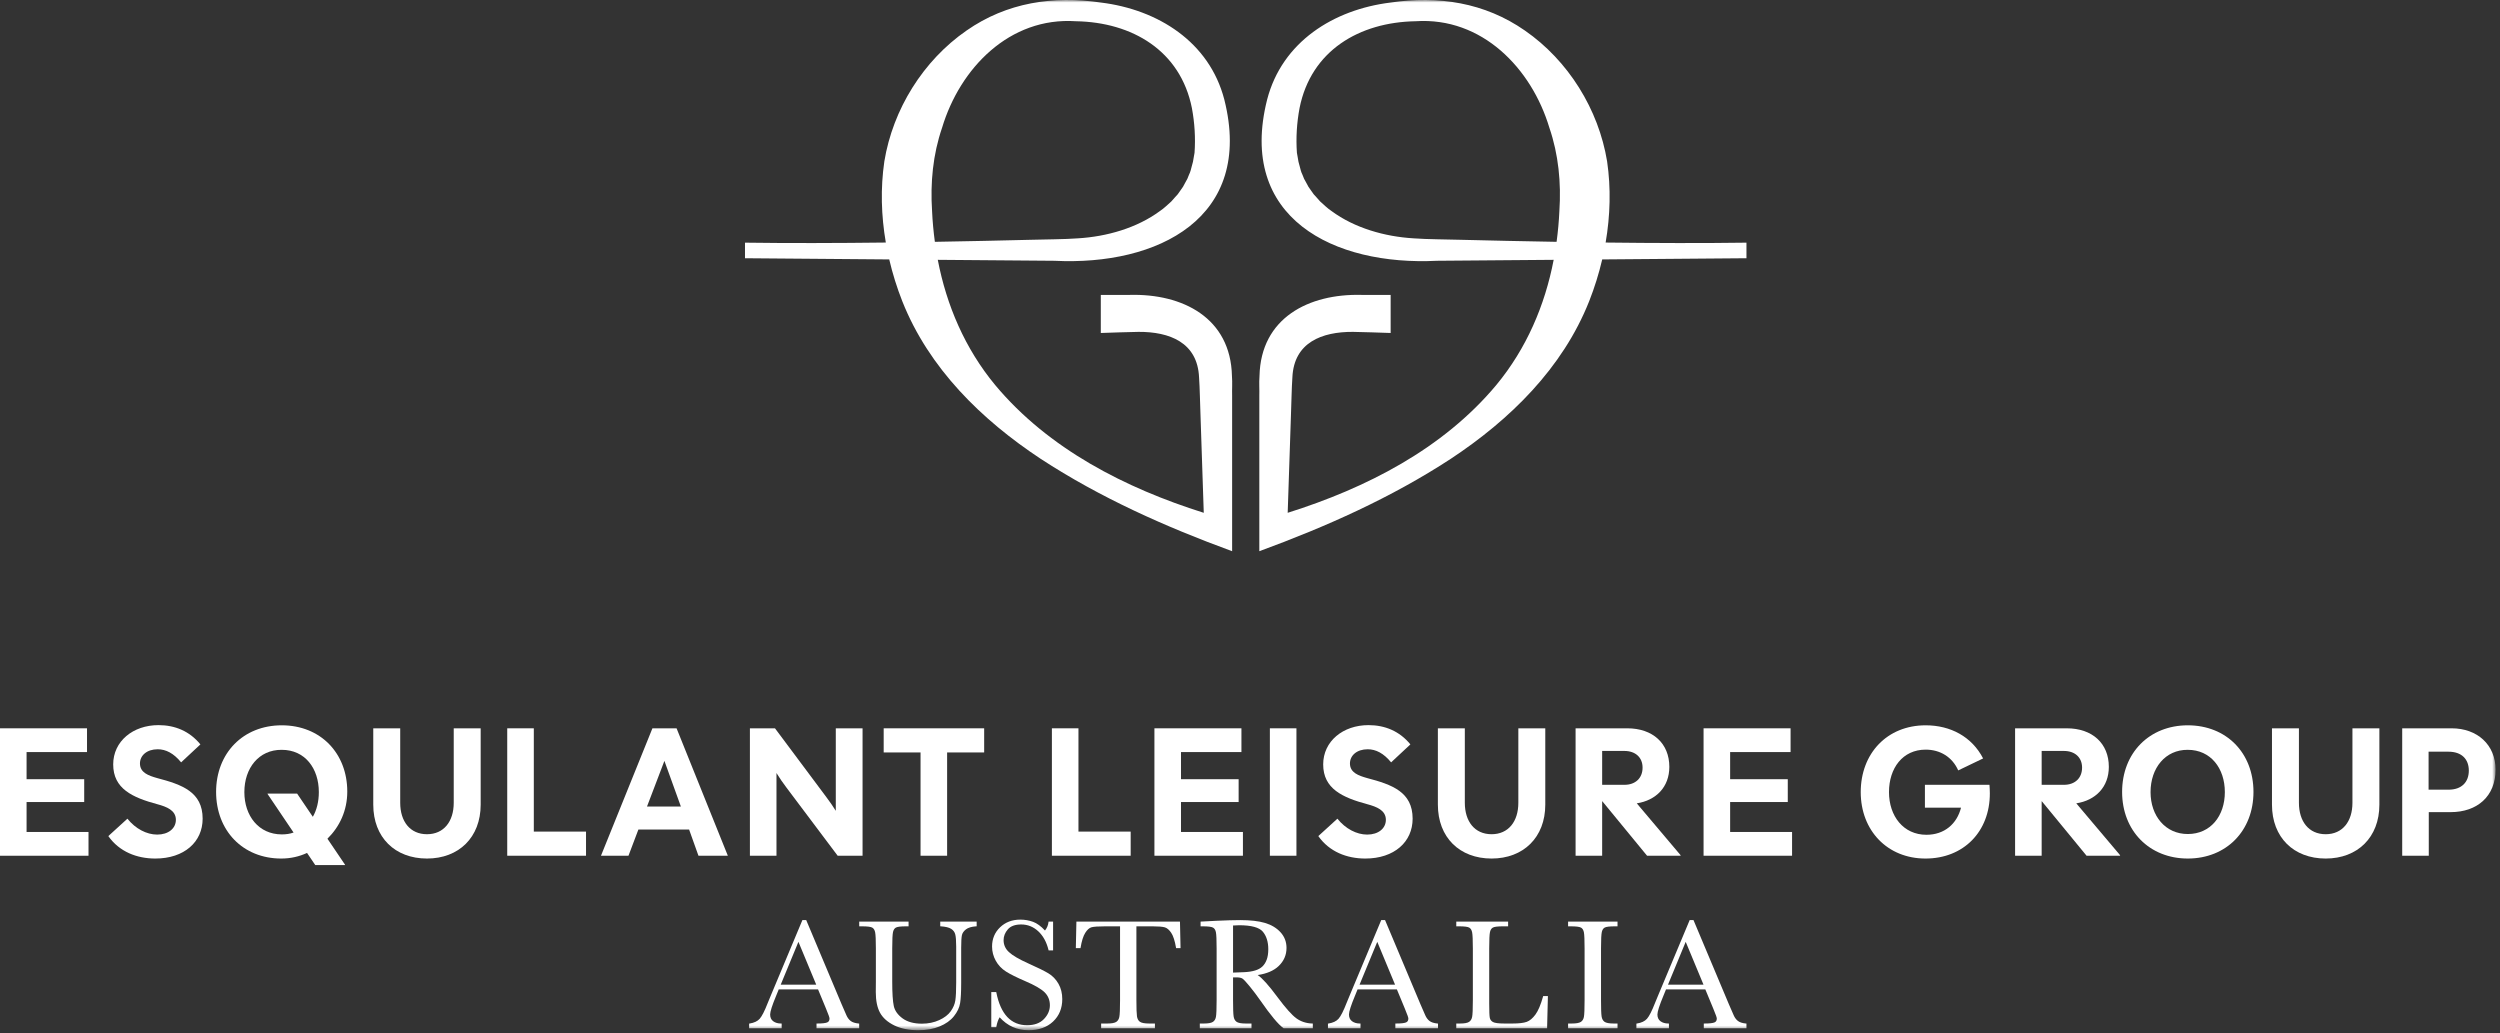 <svg width="479" height="198" viewBox="0 0 479 198" fill="none" xmlns="http://www.w3.org/2000/svg">
<rect x="0" y="0" width="479" height="198" fill="#333333" stroke="none"/>
<path d="M0 139.544V163.96H16.958V159.406H5.091V153.67H16.133V149.295H5.091V144.097H16.672V139.544H0Z" fill="white"/>
<mask id="mask0_22_1374" style="mask-type:alpha" maskUnits="userSpaceOnUse" x="0" y="0" width="479" height="198">
<rect width="478.153" height="197.391" fill="#D9D9D9"/>
</mask>
<g mask="url(#mask0_22_1374)">
<path d="M30.114 149.08C28.465 148.614 26.816 148.041 26.816 146.283C26.816 144.742 28.142 143.559 30.222 143.559C31.763 143.559 33.269 144.311 34.703 146.069L38.396 142.627C36.317 140.081 33.52 138.934 30.365 138.934C25.489 138.934 21.689 142.017 21.689 146.463C21.689 151.124 25.381 152.808 30.186 154.099C31.907 154.566 33.699 155.247 33.699 157.076C33.699 158.725 32.265 159.907 30.114 159.907C28.106 159.907 25.955 158.795 24.414 156.86L20.756 160.194C22.872 163.207 26.242 164.497 29.756 164.497C35.313 164.497 38.826 161.305 38.826 156.86C38.826 151.733 34.883 150.335 30.114 149.08Z" fill="white"/>
<path d="M53.989 138.969C46.568 138.969 41.405 144.311 41.405 151.733C41.405 159.154 46.532 164.497 53.882 164.497C55.71 164.497 57.36 164.103 58.829 163.421L60.407 165.752H66.108V165.679L62.738 160.697C65.068 158.401 66.538 155.318 66.538 151.661C66.538 144.311 61.412 138.969 53.989 138.969ZM59.941 156.501L56.93 152.056H51.264V152.127L56.248 159.513C55.567 159.764 54.814 159.871 53.989 159.871C49.579 159.871 46.819 156.323 46.819 151.769C46.819 147.18 49.579 143.63 53.989 143.667C58.435 143.667 61.089 147.215 61.089 151.769C61.089 153.562 60.694 155.175 59.941 156.501Z" fill="white"/>
<path d="M86.935 153.813C86.935 157.397 85.035 159.836 81.808 159.836C78.545 159.836 76.681 157.362 76.681 153.813V139.544H71.518V154.171C71.518 160.446 75.677 164.497 81.808 164.497C87.903 164.497 92.097 160.446 92.097 154.171V139.544H86.935V153.813Z" fill="white"/>
<path d="M102.278 139.544H97.186V163.959H112.281V159.334H102.278V139.544Z" fill="white"/>
<path d="M125.005 139.544L115.146 163.959H120.416L122.316 158.94H132.032L133.825 163.959H139.454L129.63 139.544H125.005ZM123.966 154.53L127.3 145.782L130.455 154.53H123.966Z" fill="white"/>
<path d="M160.139 155.355C159.601 154.495 158.991 153.598 158.31 152.702L148.487 139.544H143.682V163.959H148.773V148.112C149.348 149.045 149.956 149.941 150.638 150.837L160.497 163.959H165.266V139.544H160.139V155.355Z" fill="white"/>
<path d="M169.314 144.169H176.377V163.959H181.468V144.169H188.566V139.544H169.314V144.169Z" fill="white"/>
<path d="M206.633 139.544H201.542V163.959H216.636V159.334H206.633V139.544Z" fill="white"/>
<path d="M226.278 153.669H237.321V149.295H226.278V144.096H237.859V139.543H221.187V163.959H238.145V159.405H226.278V153.669Z" fill="white"/>
<rect x="243.307" y="139.544" width="5.091" height="24.415" fill="white"/>
<path d="M261.948 149.08C260.299 148.614 258.65 148.041 258.65 146.283C258.65 144.742 259.976 143.559 262.056 143.559C263.597 143.559 265.103 144.311 266.537 146.069L270.23 142.627C268.151 140.081 265.354 138.934 262.199 138.934C257.323 138.934 253.523 142.017 253.523 146.463C253.523 151.124 257.215 152.808 262.02 154.099C263.741 154.566 265.533 155.247 265.533 157.076C265.533 158.725 264.099 159.907 261.948 159.907C259.94 159.907 257.789 158.795 256.248 156.86L252.59 160.194C254.706 163.207 258.076 164.497 261.59 164.497C267.147 164.497 270.66 161.305 270.66 156.86C270.66 151.733 266.717 150.335 261.948 149.08Z" fill="white"/>
<path d="M290.914 153.813C290.914 157.397 289.014 159.836 285.787 159.836C282.524 159.836 280.66 157.362 280.66 153.813V139.544H275.497V154.171C275.497 160.446 279.656 164.497 285.787 164.497C291.882 164.497 296.077 160.446 296.077 154.171V139.544H290.914V153.813Z" fill="white"/>
<path d="M319.844 146.929C319.844 142.447 316.689 139.544 311.777 139.544H301.882V163.959H306.973V153.526H307.009L315.578 163.959H321.996V163.851L313.606 153.92C317.299 153.347 319.844 150.802 319.844 146.929ZM306.973 150.371V143.882H311.239C313.319 143.882 314.717 145.1 314.717 147.072C314.717 149.08 313.355 150.371 311.239 150.371H306.973Z" fill="white"/>
<path d="M331.494 153.669H342.537V149.295H331.494V144.096H343.075V139.543H326.403V163.959H343.361V159.405H331.494V153.669Z" fill="white"/>
<path d="M368.814 150.371V154.745H375.734C374.945 157.864 372.542 159.944 369.1 159.944C364.691 159.944 361.93 156.358 361.93 151.769C361.93 147.18 364.548 143.63 368.958 143.63C371.718 143.63 374.049 145.029 375.196 147.61L379.964 145.316C377.813 141.157 373.726 138.969 368.958 138.969C361.571 138.969 356.516 144.348 356.516 151.769C356.516 159.119 361.608 164.497 368.921 164.497C376.235 164.497 381.254 159.334 381.254 152.02C381.254 151.483 381.219 150.908 381.183 150.371H368.814Z" fill="white"/>
<path d="M404.053 146.929C404.053 142.447 400.898 139.544 395.986 139.544H386.091V163.959H391.182V153.526H391.218L399.787 163.959H406.205V163.851L397.815 153.92C401.508 153.347 404.053 150.802 404.053 146.929ZM391.182 150.371V143.882H395.448C397.528 143.882 398.926 145.1 398.926 147.072C398.926 149.08 397.564 150.371 395.448 150.371H391.182Z" fill="white"/>
<path d="M419.181 138.969C411.832 138.969 406.597 144.24 406.597 151.734C406.597 159.19 411.832 164.496 419.181 164.496C426.566 164.496 431.765 159.19 431.765 151.734C431.765 144.24 426.566 138.969 419.181 138.969ZM419.181 159.8C414.88 159.8 412.046 156.322 412.046 151.769C412.046 147.144 414.88 143.63 419.181 143.666C423.555 143.666 426.28 147.18 426.28 151.769C426.28 156.322 423.555 159.8 419.181 159.8Z" fill="white"/>
<path d="M450.728 153.813C450.728 157.397 448.828 159.836 445.601 159.836C442.338 159.836 440.474 157.362 440.474 153.813V139.544H435.311V154.171C435.311 160.446 439.47 164.497 445.601 164.497C451.696 164.497 455.89 160.446 455.89 154.171V139.544H450.728V153.813Z" fill="white"/>
<path d="M469.727 139.544H460.262V163.959H465.353V155.605H469.548C474.64 155.605 478.153 152.557 478.153 147.466C478.153 142.698 474.64 139.544 469.727 139.544ZM469.154 151.303H465.317V144.024H469.118C471.7 144.024 473.026 145.495 473.026 147.646C473.026 149.869 471.628 151.303 469.154 151.303Z" fill="white"/>
<path d="M236.042 72.056C235.803 60.899 226.593 56.241 216.485 56.503C215.303 56.504 212.134 56.502 210.914 56.503V63.8C212.947 63.72 216.148 63.629 218.145 63.587C224.079 63.556 229.436 65.606 229.74 72.287C229.885 74.281 229.93 77.508 230.017 79.581C230.145 83.503 230.444 92.341 230.641 98.254C215.594 93.516 200.883 86.004 190.677 73.776C184.894 66.79 181.353 58.506 179.679 49.782C183.849 49.816 199.122 49.942 202.013 49.964C221.823 50.962 240.3 41.767 234.58 19.081C231.704 7.999 221.828 1.839 210.976 0.493C201.797 -0.862 192.918 0.467 185.19 5.853C176.882 11.608 171.076 20.934 169.439 30.926C168.689 36.061 168.839 41.328 169.723 46.471C160.374 46.582 151.048 46.612 142.741 46.494V49.478C142.741 49.478 160.228 49.622 170.377 49.705C171.016 52.44 171.856 55.123 172.877 57.714C177.982 70.582 188.091 80.442 199.392 87.909C210.819 95.377 223.311 100.931 236.076 105.612V101.866C236.072 94.985 236.08 82.656 236.076 75.867C236.034 74.646 236.148 73.333 236.042 72.056ZM178.585 40.428C178.232 35.041 178.737 29.626 180.506 24.464C183.932 13.068 193.422 3.224 206.134 4.069C216.906 4.253 226.18 9.688 228.37 20.721C228.895 23.532 229.078 26.441 228.873 29.281L228.72 30.144C228.647 30.683 228.524 31.319 228.347 31.837C228.216 32.347 228.069 32.998 227.818 33.466L227.497 34.262C227.294 34.679 226.859 35.363 226.669 35.781C226.413 36.184 225.908 36.836 225.648 37.232C225.318 37.612 224.744 38.202 224.427 38.594C223.755 39.19 222.991 39.948 222.237 40.439C217.833 43.683 212.067 45.338 206.508 45.667C203.963 45.865 200.095 45.861 197.46 45.945C191.711 46.089 185.487 46.225 179.12 46.334C178.857 44.378 178.673 42.407 178.585 40.428Z" fill="white"/>
<path d="M307.639 46.471C308.523 41.328 308.673 36.061 307.923 30.926C306.286 20.934 300.48 11.608 292.172 5.853C284.444 0.467 275.565 -0.862 266.386 0.493C255.534 1.839 245.658 7.999 242.782 19.081C237.062 41.767 255.539 50.962 275.349 49.964C278.24 49.942 293.513 49.816 297.683 49.782C296.009 58.506 292.468 66.79 286.685 73.776C276.479 86.004 261.768 93.516 246.721 98.254C246.918 92.341 247.217 83.503 247.345 79.581C247.432 77.508 247.477 74.281 247.622 72.287C247.926 65.606 253.284 63.556 259.217 63.587C261.214 63.629 264.415 63.72 266.448 63.8V56.503C265.228 56.502 262.059 56.504 260.877 56.503C250.769 56.241 241.559 60.899 241.32 72.056C241.214 73.333 241.328 74.646 241.286 75.867C241.282 82.656 241.29 94.985 241.286 101.866V105.612C254.051 100.931 266.543 95.377 277.97 87.909C289.271 80.442 299.38 70.582 304.485 57.714C305.506 55.123 306.346 52.44 306.985 49.705C317.134 49.622 334.621 49.478 334.621 49.478V46.494C326.314 46.612 316.988 46.582 307.639 46.471ZM298.777 40.428C298.689 42.407 298.505 44.378 298.242 46.334C291.875 46.225 285.651 46.089 279.902 45.945C277.267 45.861 273.399 45.865 270.854 45.667C265.295 45.338 259.529 43.683 255.125 40.439C254.371 39.948 253.607 39.19 252.935 38.594C252.618 38.202 252.044 37.612 251.714 37.232C251.454 36.836 250.949 36.184 250.693 35.781C250.503 35.363 250.068 34.679 249.865 34.262L249.544 33.466C249.293 32.998 249.146 32.347 249.015 31.837C248.838 31.319 248.715 30.683 248.642 30.144L248.489 29.281C248.284 26.441 248.467 23.532 248.992 20.721C251.182 9.688 260.456 4.253 271.228 4.069C283.94 3.224 293.43 13.068 296.856 24.464C298.625 29.626 299.13 35.041 298.777 40.428Z" fill="white"/>
<path d="M162.986 195.615C162.651 195.355 162.378 194.991 162.178 194.534L161.255 192.418L154.5 176.359L154.471 176.289H153.74L147.836 190.389C147.402 191.407 147.168 191.975 147.119 192.122C146.511 193.681 145.987 194.716 145.559 195.197C145.141 195.667 144.491 195.973 143.627 196.108L143.532 196.123V197.018H149.767V196.106H149.654C149.036 196.106 148.526 195.956 148.135 195.66C147.749 195.366 147.56 194.944 147.56 194.37C147.56 193.821 147.949 192.611 148.715 190.774L149.208 189.563H156.736L158.257 193.236C158.818 194.562 158.936 195.006 158.936 195.146C158.936 195.526 158.79 195.773 158.489 195.898C158.163 196.036 157.513 196.106 156.558 196.106H156.445V197.018H164.618V196.117L164.516 196.107C163.835 196.04 163.32 195.874 162.986 195.615ZM156.389 188.665H149.585L152.979 180.455L156.389 188.665Z" fill="white"/>
<path d="M180.149 177.478L180.255 177.484C181.156 177.543 181.82 177.703 182.229 177.96C182.63 178.211 182.894 178.555 183.016 178.984C183.142 179.431 183.206 180.229 183.206 181.354V188.242C183.206 189.798 183.151 190.954 183.043 191.678C182.936 192.388 182.64 193.088 182.16 193.76C181.683 194.431 180.94 195.001 179.954 195.454C178.963 195.906 177.848 196.136 176.639 196.136C175.099 196.136 173.852 195.795 172.933 195.122C172.016 194.451 171.45 193.658 171.253 192.766C171.053 191.852 170.951 190.28 170.951 188.093V181.726C170.951 180.063 171.003 178.998 171.105 178.562C171.202 178.144 171.386 177.868 171.666 177.718C171.957 177.563 172.596 177.485 173.566 177.485H174.083V176.573H164.626V177.485H165.202C166.201 177.485 166.851 177.571 167.135 177.738C167.408 177.898 167.591 178.2 167.678 178.632C167.771 179.093 167.818 180.134 167.818 181.726V188.018L167.802 190.091C167.802 191.731 168.075 193.062 168.614 194.045C169.154 195.03 170.069 195.843 171.332 196.463C172.591 197.078 174.146 197.391 175.953 197.391C177.481 197.391 178.85 197.148 180.021 196.667C181.197 196.185 182.123 195.526 182.773 194.709C183.423 193.893 183.822 193.048 183.959 192.196C184.094 191.361 184.162 190.065 184.162 188.346V181.621C184.162 180.405 184.211 179.575 184.308 179.157C184.401 178.758 184.66 178.391 185.079 178.065C185.503 177.738 186.157 177.543 187.023 177.484L187.129 177.478V176.573H180.149V177.478Z" fill="white"/>
<path d="M200.859 186.482C200.066 186.009 198.785 185.377 197.052 184.605C195.253 183.799 193.994 183.063 193.31 182.418C192.632 181.798 192.288 181.028 192.288 180.13C192.288 179.386 192.562 178.691 193.102 178.064C193.639 177.442 194.501 177.127 195.664 177.127C196.892 177.127 197.988 177.563 198.92 178.423C199.858 179.289 200.521 180.494 200.892 182.006L200.914 182.093H201.771V176.573H200.899L200.89 176.676C200.836 177.246 200.611 177.788 200.221 178.288C199.448 177.457 198.681 176.897 197.939 176.625C197.175 176.343 196.349 176.2 195.485 176.2C193.931 176.2 192.628 176.695 191.612 177.671C190.595 178.648 190.079 179.887 190.079 181.353C190.079 182.312 190.318 183.228 190.787 184.076C191.256 184.924 191.918 185.623 192.756 186.153C193.582 186.675 194.822 187.293 196.44 187.988C198.237 188.754 199.49 189.479 200.161 190.14C200.823 190.802 201.158 191.633 201.158 192.611C201.158 193.58 200.775 194.468 200.018 195.253C199.265 196.036 198.182 196.433 196.797 196.433C193.711 196.433 191.728 194.327 190.899 190.173L190.881 190.082H189.93V196.809H190.882L190.899 196.717C191.041 195.963 191.253 195.357 191.532 194.912C193.013 196.557 194.874 197.391 197.065 197.391C199.015 197.391 200.595 196.833 201.764 195.735C202.936 194.633 203.531 193.186 203.531 191.433C203.531 190.325 203.285 189.332 202.8 188.484C202.316 187.637 201.662 186.963 200.859 186.482Z" fill="white"/>
<path d="M226.082 176.573H206.239L206.13 181.66H207.027L207.043 181.565C207.248 180.303 207.546 179.354 207.929 178.744C208.303 178.146 208.706 177.783 209.123 177.667C209.559 177.545 210.432 177.485 211.717 177.485H214.602V191.642C214.602 193.318 214.555 194.396 214.463 194.846C214.374 195.283 214.18 195.593 213.871 195.797C213.557 196.002 212.973 196.106 212.135 196.106H210.978V197.017H221.284V196.106H220.187C219.311 196.106 218.712 195.993 218.404 195.77C218.103 195.551 217.915 195.205 217.845 194.741C217.772 194.25 217.735 193.207 217.735 191.642V177.485H220.873C221.958 177.485 222.736 177.551 223.182 177.681C223.61 177.807 224.021 178.158 224.403 178.725C224.789 179.299 225.099 180.255 225.324 181.566L225.341 181.66H226.192L226.085 176.684L226.082 176.573Z" fill="white"/>
<path d="M248.387 195.113C247.525 194.488 246.319 193.136 244.803 191.098C243.1 188.798 241.84 187.392 240.971 186.818C242.715 186.561 244.069 185.98 244.999 185.087C245.992 184.135 246.496 182.97 246.496 181.621C246.496 180.465 246.11 179.456 245.348 178.622C244.592 177.796 243.588 177.193 242.367 176.832C241.154 176.472 239.56 176.29 237.63 176.29C236.5 176.29 234.953 176.335 233.032 176.425L230.031 176.579V177.485H230.488C231.487 177.485 232.141 177.57 232.43 177.738C232.707 177.898 232.889 178.199 232.971 178.63C233.06 179.089 233.104 180.131 233.104 181.726V191.642C233.104 193.317 233.06 194.395 232.971 194.848C232.887 195.283 232.696 195.594 232.387 195.797C232.074 196.002 231.49 196.106 230.652 196.106H229.883V197.018H239.786V196.106H238.704C237.818 196.106 237.217 195.993 236.914 195.77C236.618 195.551 236.432 195.207 236.363 194.748C236.289 194.264 236.252 193.219 236.252 191.642V187.266H236.944C237.464 187.266 237.848 187.352 238.086 187.52C238.337 187.7 238.806 188.209 239.481 189.036C240.16 189.868 240.826 190.751 241.46 191.661C243.445 194.521 244.944 196.316 245.916 196.998L245.945 197.018H251.535V196.11L251.426 196.106C250.262 196.068 249.24 195.734 248.387 195.113ZM236.252 177.327C236.683 177.294 237.07 177.276 237.407 177.276C239.746 177.276 241.28 177.694 241.964 178.517C242.655 179.348 243.004 180.472 243.004 181.86C243.004 182.656 242.902 183.335 242.698 183.878C242.497 184.416 242.219 184.855 241.869 185.185C241.522 185.514 241.058 185.769 240.49 185.942C239.915 186.117 239.227 186.226 238.444 186.265C237.685 186.303 236.948 186.332 236.252 186.351V177.327Z" fill="white"/>
<path d="M273.891 195.615C273.556 195.355 273.283 194.991 273.083 194.534L272.16 192.418L265.405 176.359L265.376 176.289H264.645L258.741 190.389C258.307 191.407 258.073 191.975 258.024 192.122C257.416 193.681 256.892 194.716 256.464 195.197C256.046 195.667 255.396 195.973 254.532 196.108L254.437 196.123V197.018H260.672V196.106H260.559C259.941 196.106 259.431 195.956 259.04 195.66C258.654 195.366 258.465 194.944 258.465 194.37C258.465 193.821 258.854 192.611 259.62 190.774L260.113 189.563H267.641L269.162 193.236C269.723 194.562 269.841 195.006 269.841 195.146C269.841 195.526 269.695 195.773 269.394 195.898C269.068 196.036 268.418 196.106 267.463 196.106H267.35V197.018H275.523V196.117L275.421 196.107C274.74 196.04 274.225 195.874 273.891 195.615ZM267.294 188.665H260.49L263.884 180.455L267.294 188.665Z" fill="white"/>
<path d="M295.652 190.925C295.211 192.504 294.718 193.671 294.186 194.393C293.66 195.106 293.101 195.574 292.525 195.785C291.937 195.998 291.02 196.106 289.797 196.106H288.261C287.122 196.106 286.376 196.008 286.043 195.815C285.716 195.627 285.522 195.37 285.448 195.032C285.371 194.674 285.332 193.758 285.332 192.312V181.725C285.332 180.062 285.383 178.997 285.485 178.56C285.582 178.143 285.767 177.867 286.047 177.717C286.338 177.562 286.977 177.484 287.948 177.484H288.955V176.573H279.022V177.484H279.583C280.581 177.484 281.232 177.57 281.515 177.737C281.789 177.898 281.972 178.199 282.059 178.631C282.151 179.092 282.198 180.133 282.198 181.725V191.641C282.198 193.314 282.152 194.392 282.06 194.846C281.97 195.282 281.776 195.594 281.466 195.797C281.154 196.003 280.57 196.106 279.732 196.106H279.022V197.018H296.423L296.575 190.958L296.577 190.842H295.675L295.652 190.925Z" fill="white"/>
<path d="M300.446 177.485H300.992C301.991 177.485 302.644 177.57 302.933 177.738C303.21 177.899 303.392 178.199 303.475 178.631C303.562 179.089 303.607 180.13 303.607 181.726V191.642C303.607 193.317 303.562 194.396 303.475 194.848C303.39 195.283 303.2 195.594 302.891 195.797C302.577 196.003 301.993 196.106 301.155 196.106H300.446V197.018H309.917V196.106H309.207C308.322 196.106 307.72 195.993 307.417 195.771C307.12 195.552 306.935 195.207 306.866 194.748C306.792 194.265 306.755 193.219 306.755 191.642V181.726C306.755 180.061 306.807 178.996 306.909 178.561C307.006 178.144 307.19 177.867 307.471 177.718C307.761 177.563 308.4 177.485 309.371 177.485H309.917V176.573H300.446V177.485Z" fill="white"/>
<path d="M334.518 196.107C333.837 196.04 333.322 195.874 332.988 195.615C332.652 195.355 332.38 194.991 332.18 194.534L331.257 192.418L324.502 176.359L324.473 176.289H323.742L317.838 190.389C317.404 191.407 317.17 191.975 317.121 192.122C316.513 193.681 315.989 194.716 315.561 195.197C315.143 195.667 314.493 195.973 313.629 196.108L313.534 196.123V197.018H319.769V196.106H319.656C319.038 196.106 318.528 195.956 318.136 195.66C317.751 195.366 317.562 194.944 317.562 194.37C317.562 193.821 317.951 192.611 318.717 190.774L319.21 189.563H326.738L328.259 193.236C328.82 194.562 328.938 195.006 328.938 195.146C328.938 195.526 328.792 195.773 328.491 195.898C328.165 196.036 327.515 196.106 326.56 196.106H326.447V197.018H334.62V196.117L334.518 196.107ZM326.391 188.665H319.587L322.981 180.455L326.391 188.665Z" fill="white"/>
</g>
</svg>

